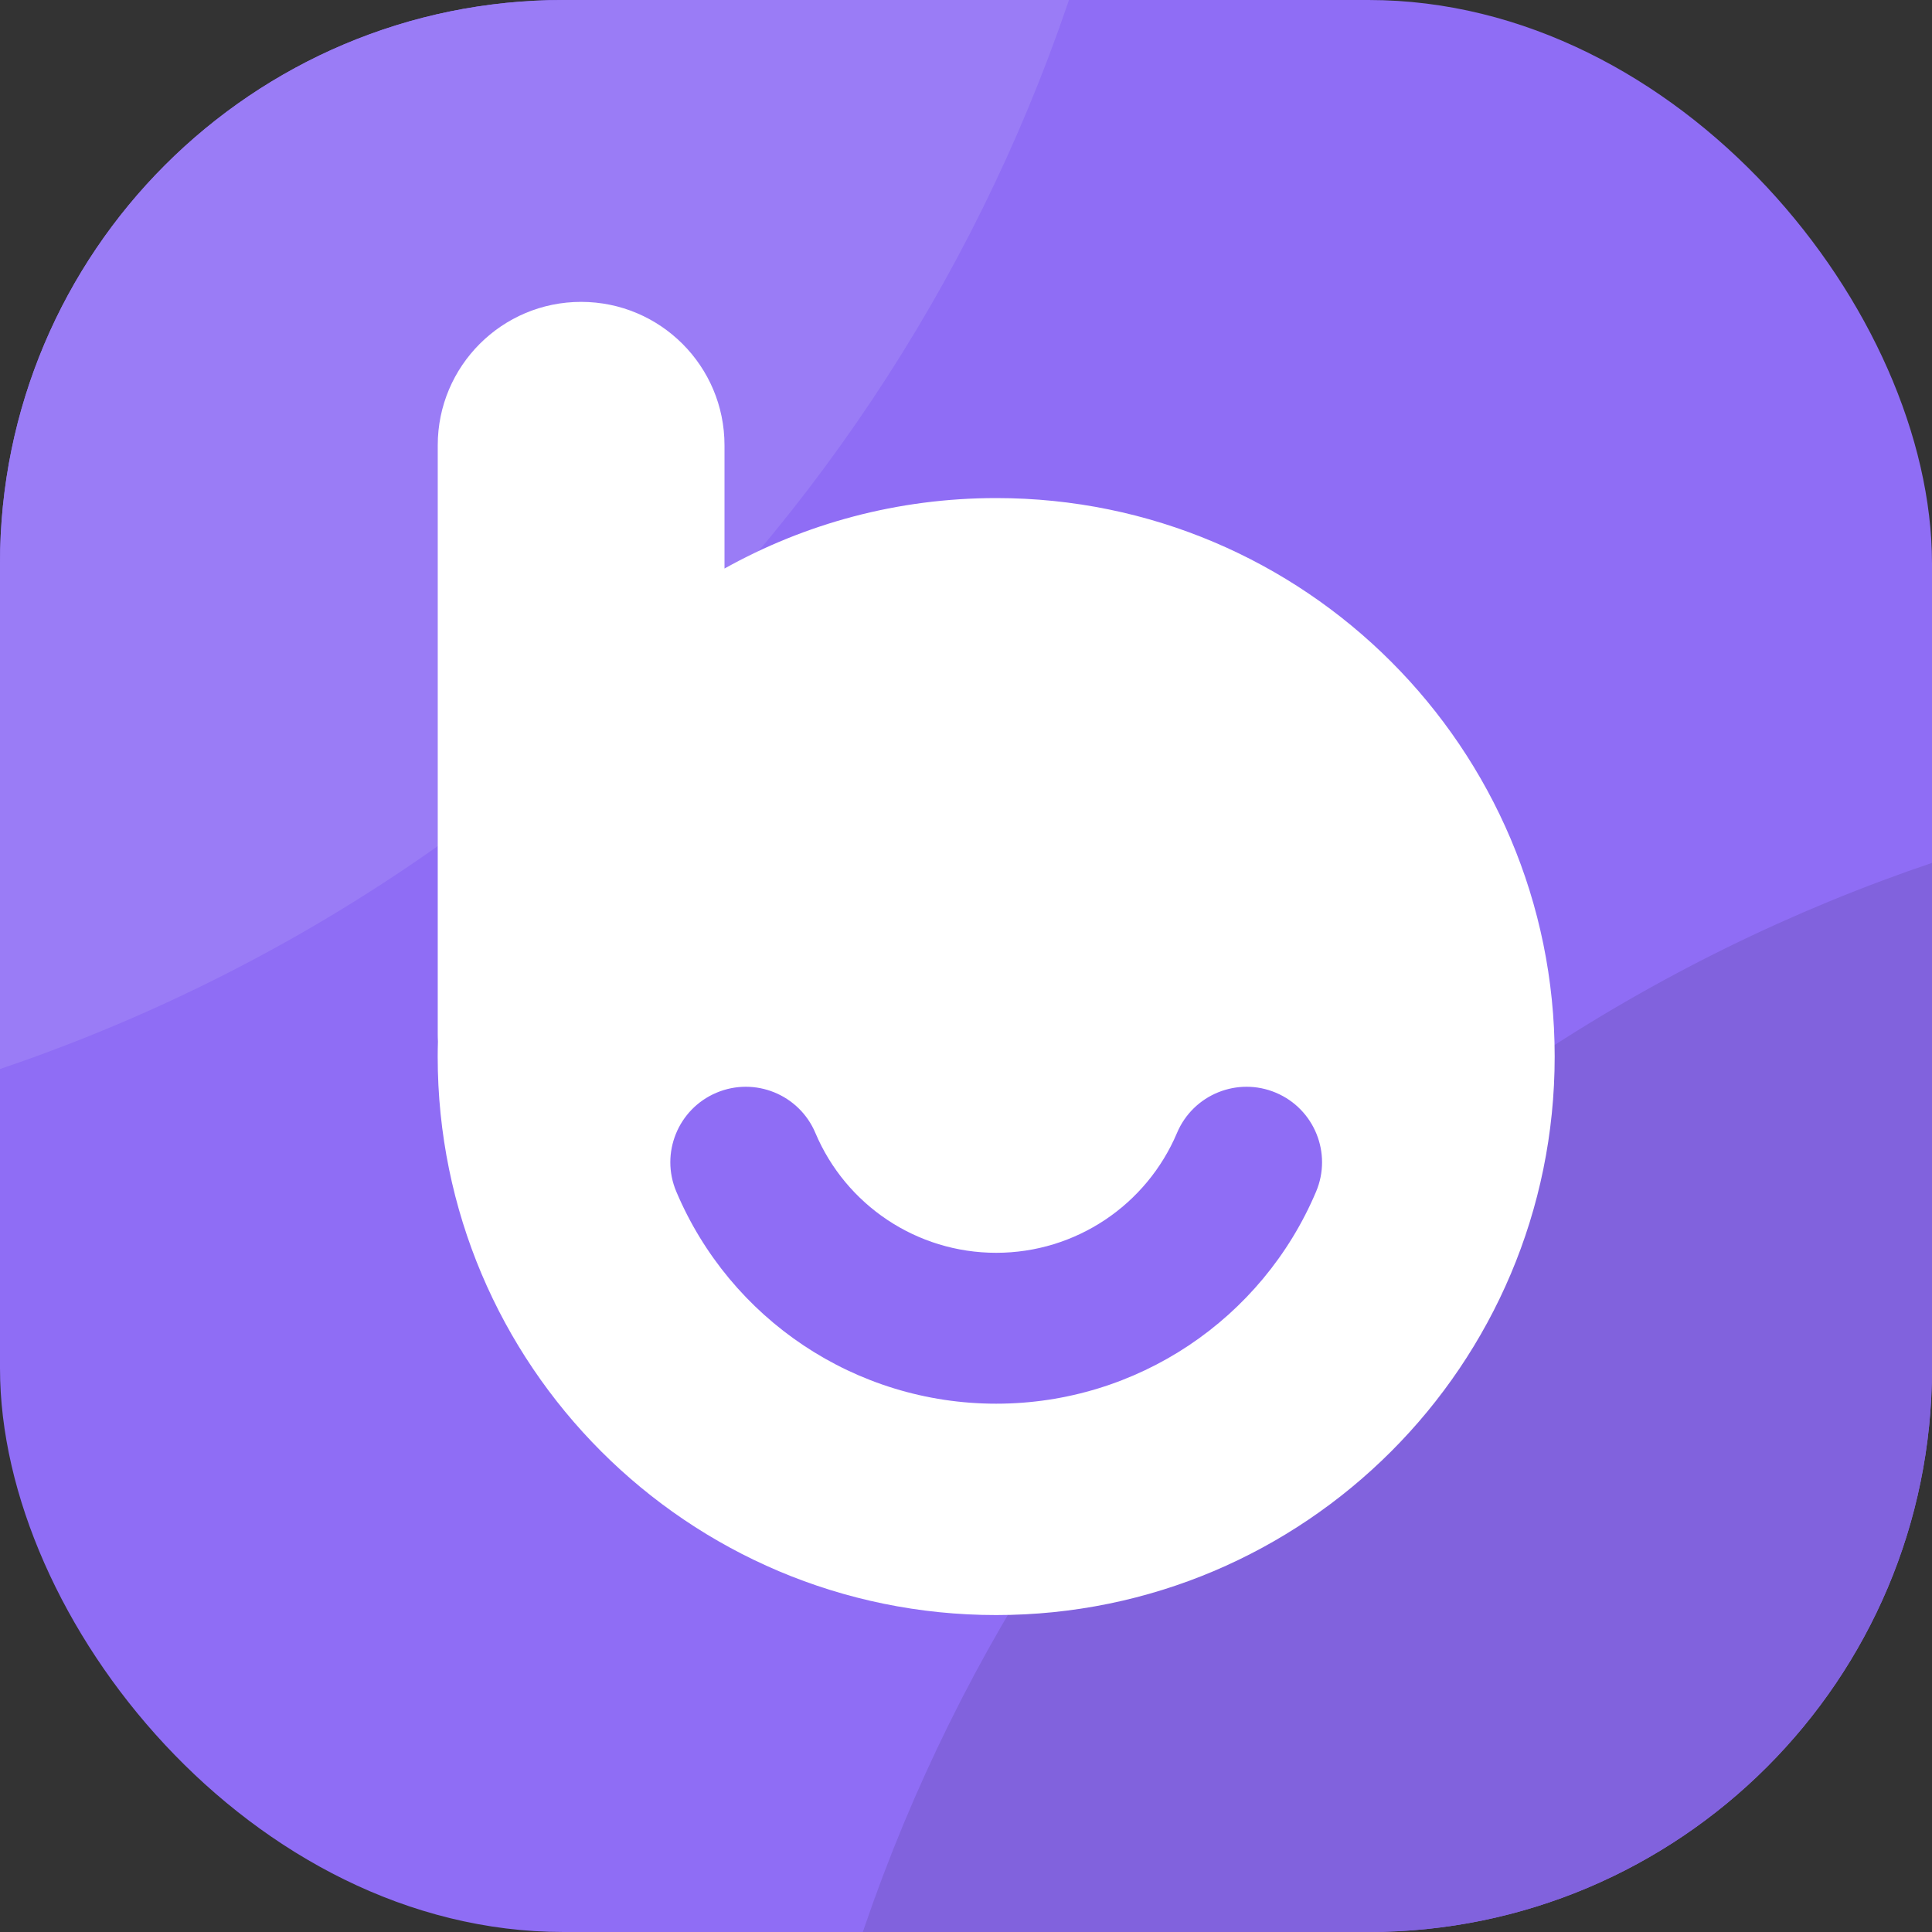 <svg width="40" height="40" viewBox="0 0 40 40" fill="none" xmlns="http://www.w3.org/2000/svg">
<rect x="0" y="0" width="40" height="40" fill="#333333" stroke="none"/>
<g clip-path="url(#clip0_4412_19682)">
<rect width="40" height="40" rx="11.667" fill="#8F6DF5"/>
<circle cx="51.331" cy="51.333" r="35.333" fill="#8162DD"/>
<circle cx="-11.335" cy="-11.333" r="35.333" fill="#9A7CF6"/>
<path fill-rule="evenodd" clip-rule="evenodd" d="M9.063 9.219C9.063 7.579 10.392 6.25 12.031 6.25C13.671 6.25 15 7.579 15 9.219V11.771C16.665 10.842 18.583 10.312 20.625 10.312C27.011 10.312 32.188 15.489 32.188 21.875C32.188 28.261 27.011 33.438 20.625 33.438C14.239 33.438 9.062 28.261 9.062 21.875C9.062 21.771 9.064 21.667 9.067 21.564C9.064 21.512 9.063 21.459 9.063 21.406V9.219ZM16.881 23.455C16.545 22.66 15.628 22.288 14.833 22.624C14.038 22.96 13.666 23.877 14.002 24.671C15.118 27.311 17.71 29.062 20.625 29.062C23.54 29.062 26.132 27.311 27.248 24.672C27.584 23.877 27.212 22.96 26.417 22.624C25.622 22.288 24.705 22.66 24.369 23.455C23.738 24.947 22.273 25.938 20.625 25.938C18.977 25.938 17.511 24.947 16.881 23.455Z" fill="white"/>
</g>
<defs>
<clipPath id="clip0_4412_19682">
<rect width="40" height="40" rx="11.667" fill="white"/>
</clipPath>
</defs>
</svg>
